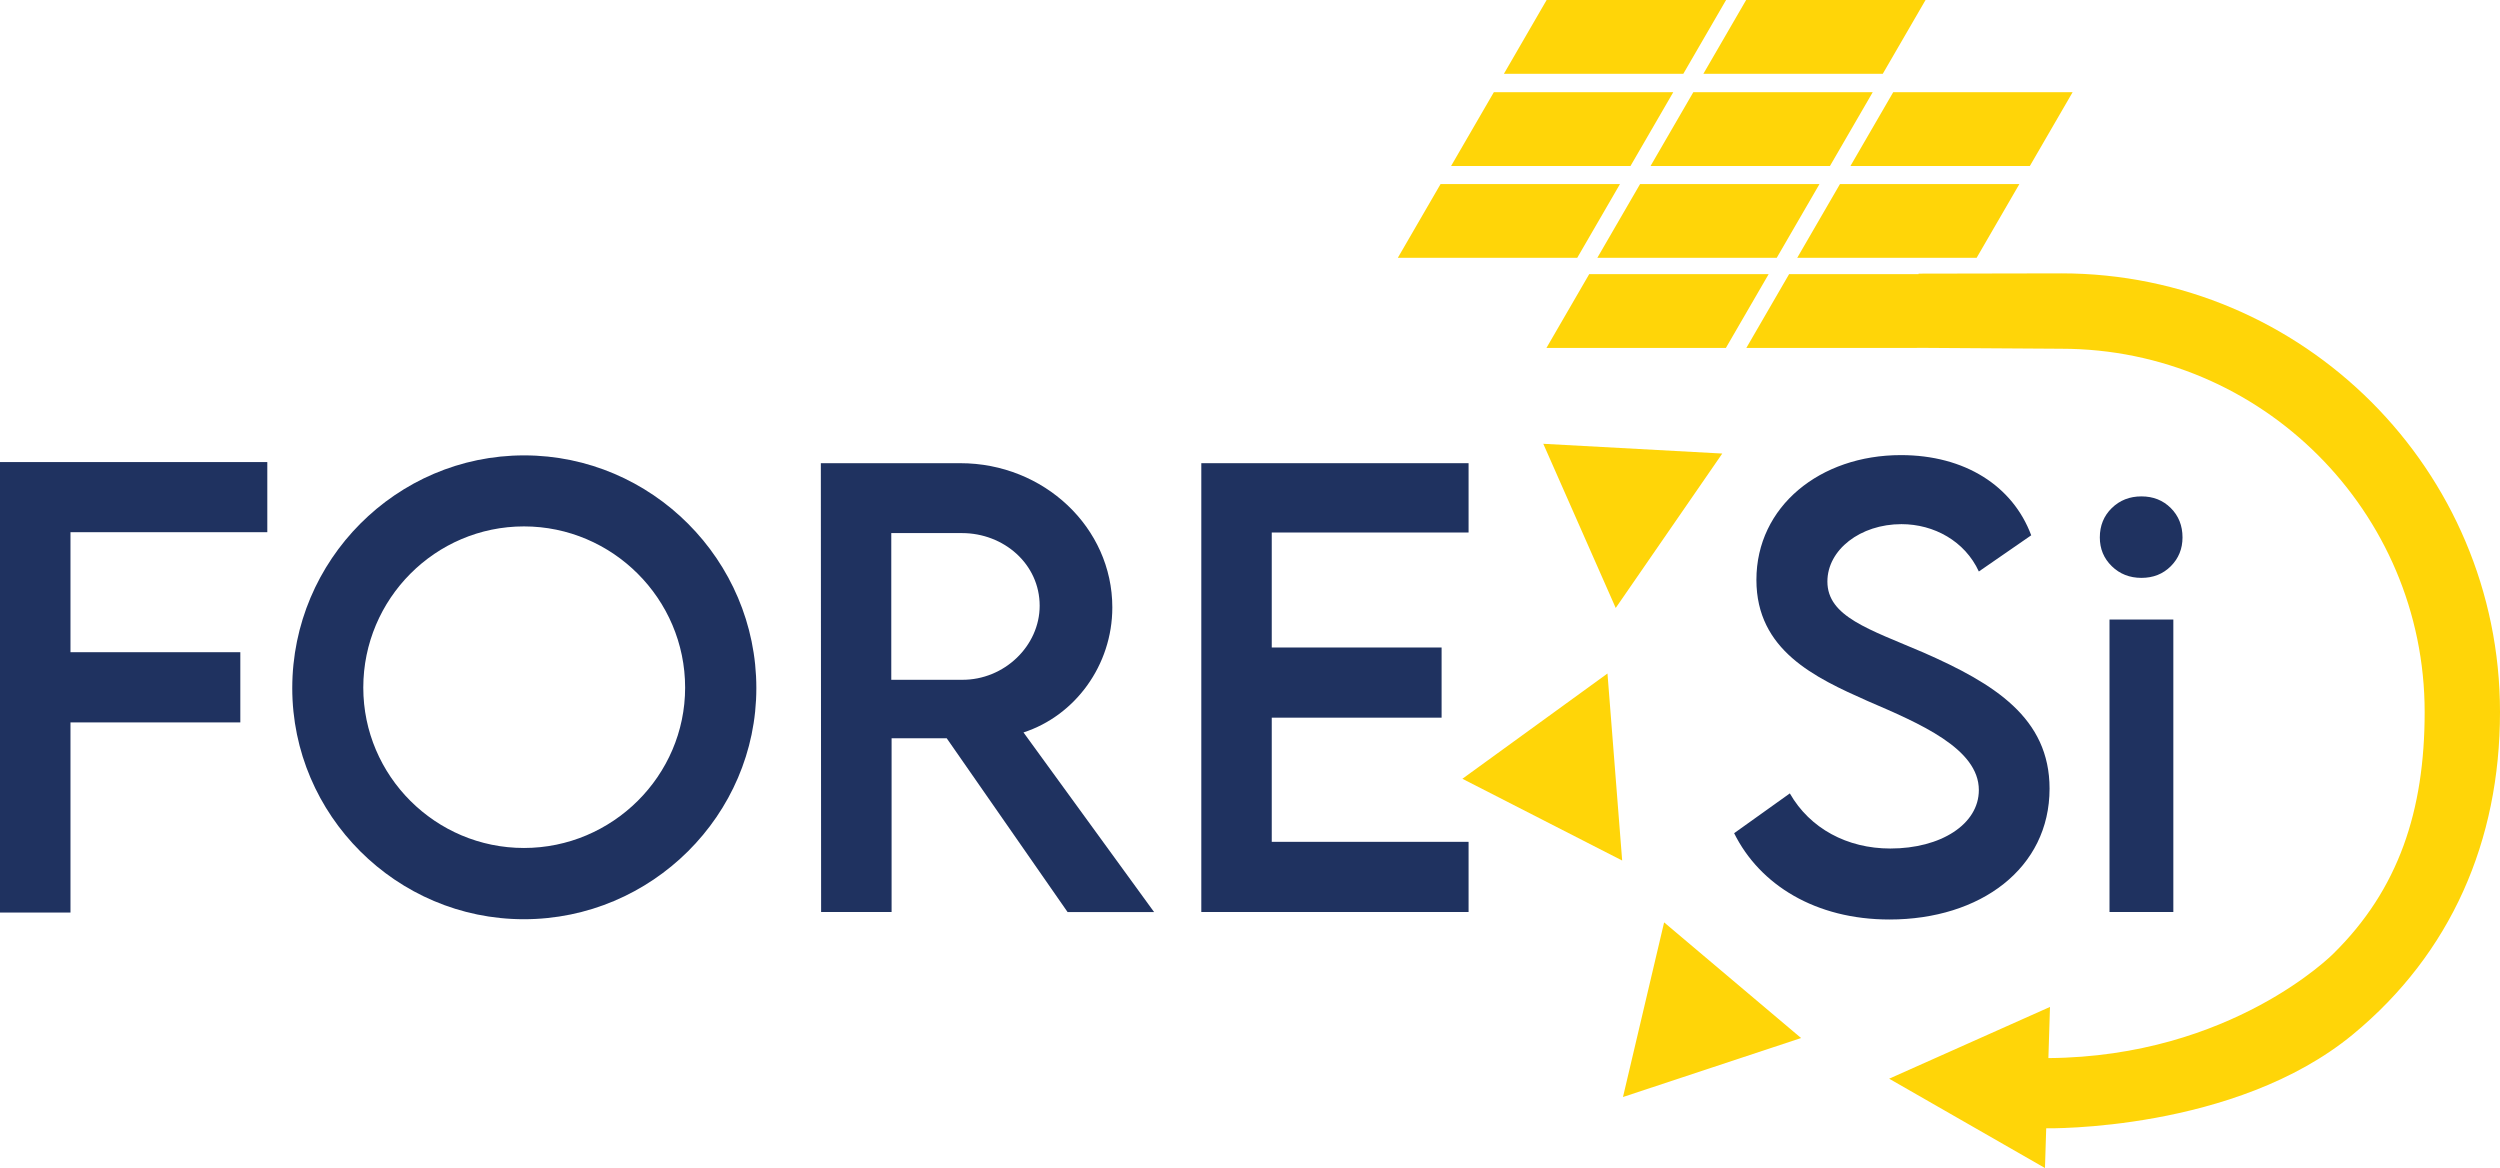 <?xml version="1.0" encoding="UTF-8"?>
<!-- Generator: $$$/GeneralStr/196=Adobe Illustrator 27.6.0, SVG Export Plug-In . SVG Version: 6.00 Build 0)  -->
<svg width="643.09" height="300.46" version="1.1" viewBox="0 0 643.09 300.46" xml:space="preserve" xmlns="http://www.w3.org/2000/svg">
<style type="text/css">
	.st0{fill:#1F3260;}
	.st1{fill:#FFD508;}
</style>
<polygon class="st0" transform="translate(-77.08,-61.91)" points="95.21 296.65 95.21 247.74 138.9 247.74 138.9 229.68 95.21 229.68 95.21 198.81 145.84 198.81 145.84 180.77 77.08 180.77 77.08 296.65"/>
<g transform="translate(-77.08,-61.91)">
	<path class="st0" d="m253.32 238.79c0-22.85-18.69-41.47-41.46-41.47-22.78 0-41.33 18.62-41.33 41.47 0 22.7 18.55 41.25 41.33 41.25 22.77 0 41.46-18.56 41.46-41.25m-101.06 0.13c0-32.95 26.78-59.87 59.65-59.87 32.81 0 59.73 26.93 59.73 59.87 0 32.66-26.93 59.45-59.8 59.45-32.79 0-59.58-26.78-59.58-59.45"/>
	<path class="st0" d="m324.54 236.78c10.89 0.07 19.98-8.74 19.98-19.05 0-10.74-9.24-18.69-19.98-18.69h-18.19v37.74zm27.15 59.73-31.08-44.69h-14.18v44.69h-18.13l-0.07-115.45h35.88c21.49 0 39.1 16.54 39.1 37.1 0 14.9-9.6 27.86-22.85 32.16l33.59 46.2h-22.26z"/>
</g>
<polygon class="st0" transform="translate(-77.08,-61.91)" points="447.91 228.47 447.91 246.52 404.22 246.52 404.22 278.46 454.85 278.46 454.85 296.51 386.1 296.51 386.1 181.06 454.85 181.06 454.85 198.89 404.22 198.89 404.22 228.47"/>
<polygon class="st1" transform="translate(-77.08,-61.91)" points="494.57 344.1 540.38 328.93 505.15 299.18"/>
<polygon class="st1" transform="translate(-77.08,-61.91)" points="494.36 283.27 490.58 235.16 453.26 262.24"/>
<polygon class="st1" transform="translate(-77.08,-61.91)" points="492.7 218.3 520.11 178.58 474.07 176.07"/>
<polygon class="st1" transform="translate(-77.08,-61.91)" points="510.09 80.89 521.09 61.91 474.93 61.91 463.94 80.89"/>
<polygon class="st1" transform="translate(-77.08,-61.91)" points="561.4 80.89 572.4 61.91 526.25 61.91 515.25 80.89"/>
<polygon class="st1" transform="translate(-77.08,-61.91)" points="450.35 104.61 496.5 104.61 507.5 85.63 461.35 85.63"/>
<polygon class="st1" transform="translate(-77.08,-61.91)" points="501.66 104.61 547.81 104.61 558.81 85.63 512.66 85.63"/>
<polygon class="st1" transform="translate(-77.08,-61.91)" points="436.65 128.23 482.8 128.23 493.8 109.25 447.65 109.25"/>
<polygon class="st1" transform="translate(-77.08,-61.91)" points="487.97 128.23 534.12 128.23 545.12 109.25 498.97 109.25"/>
<polygon class="st1" transform="translate(-77.08,-61.91)" points="553.08 104.61 599.23 104.61 610.23 85.63 564.08 85.63"/>
<polygon class="st1" transform="translate(-77.08,-61.91)" points="539.39 128.23 585.54 128.23 596.54 109.25 550.39 109.25"/>
<polygon class="st1" transform="translate(-77.08,-61.91)" points="474.88 151.41 521.04 151.41 532.04 132.43 485.88 132.43"/>
<path class="st1" d="m530.27 70.32-36.74 0.07-0.01 0.13h-33.3l-11 18.98h43.2l1.7-0.02 36.14 0.23c51.53 0 93.45 41.92 93.45 93.45 0 25.34-6.66 45.6-23.49 62.16 0 0-26.13 26.51-73.3 26.86l0.41-13.16-41.37 18.46 40.08 22.98 0.32-10.22s48.54 0.92 78.93-24.18c25.19-20.81 37.8-49.73 37.8-82.9 0.01-62.22-50.61-112.84-112.82-112.84"/>
<path class="st0" d="m446.08 214.33 14.33-10.24c5.16 9.03 14.76 14.18 25.85 14.18 12.97 0 22.77-6.23 22.77-15.04 0-10.67-15.18-17.12-28.65-22.92-13.54-6.01-28.57-13.03-28.57-31.15 0-18.91 16.4-32.09 37.17-32.09 16.48 0 28.79 7.95 33.52 20.63l-13.47 9.31c-3.58-7.8-11.53-12.18-19.91-12.18-10.6 0-19.05 6.6-19.05 14.76 0 9.02 10.67 12.25 24.7 18.26 18.27 8.02 32.45 16.83 32.45 35.02 0 20.49-17.77 33.66-41.19 33.66-18.96 0-33.35-8.88-39.95-22.2"/>
<path class="st0" d="m542.64 159.37h16.42v75.23h-16.42zm15.77-28.68c2 2 3.01 4.52 3.01 7.55 0 2.94-1.01 5.4-3.01 7.41-2 2-4.52 3-7.55 3-3.04 0-5.58-1-7.63-3-2.06-2.01-3.08-4.47-3.08-7.41 0-3.03 1.03-5.55 3.08-7.55s4.59-3 7.63-3c3.03 0 5.54 1 7.55 3"/>
</svg>
